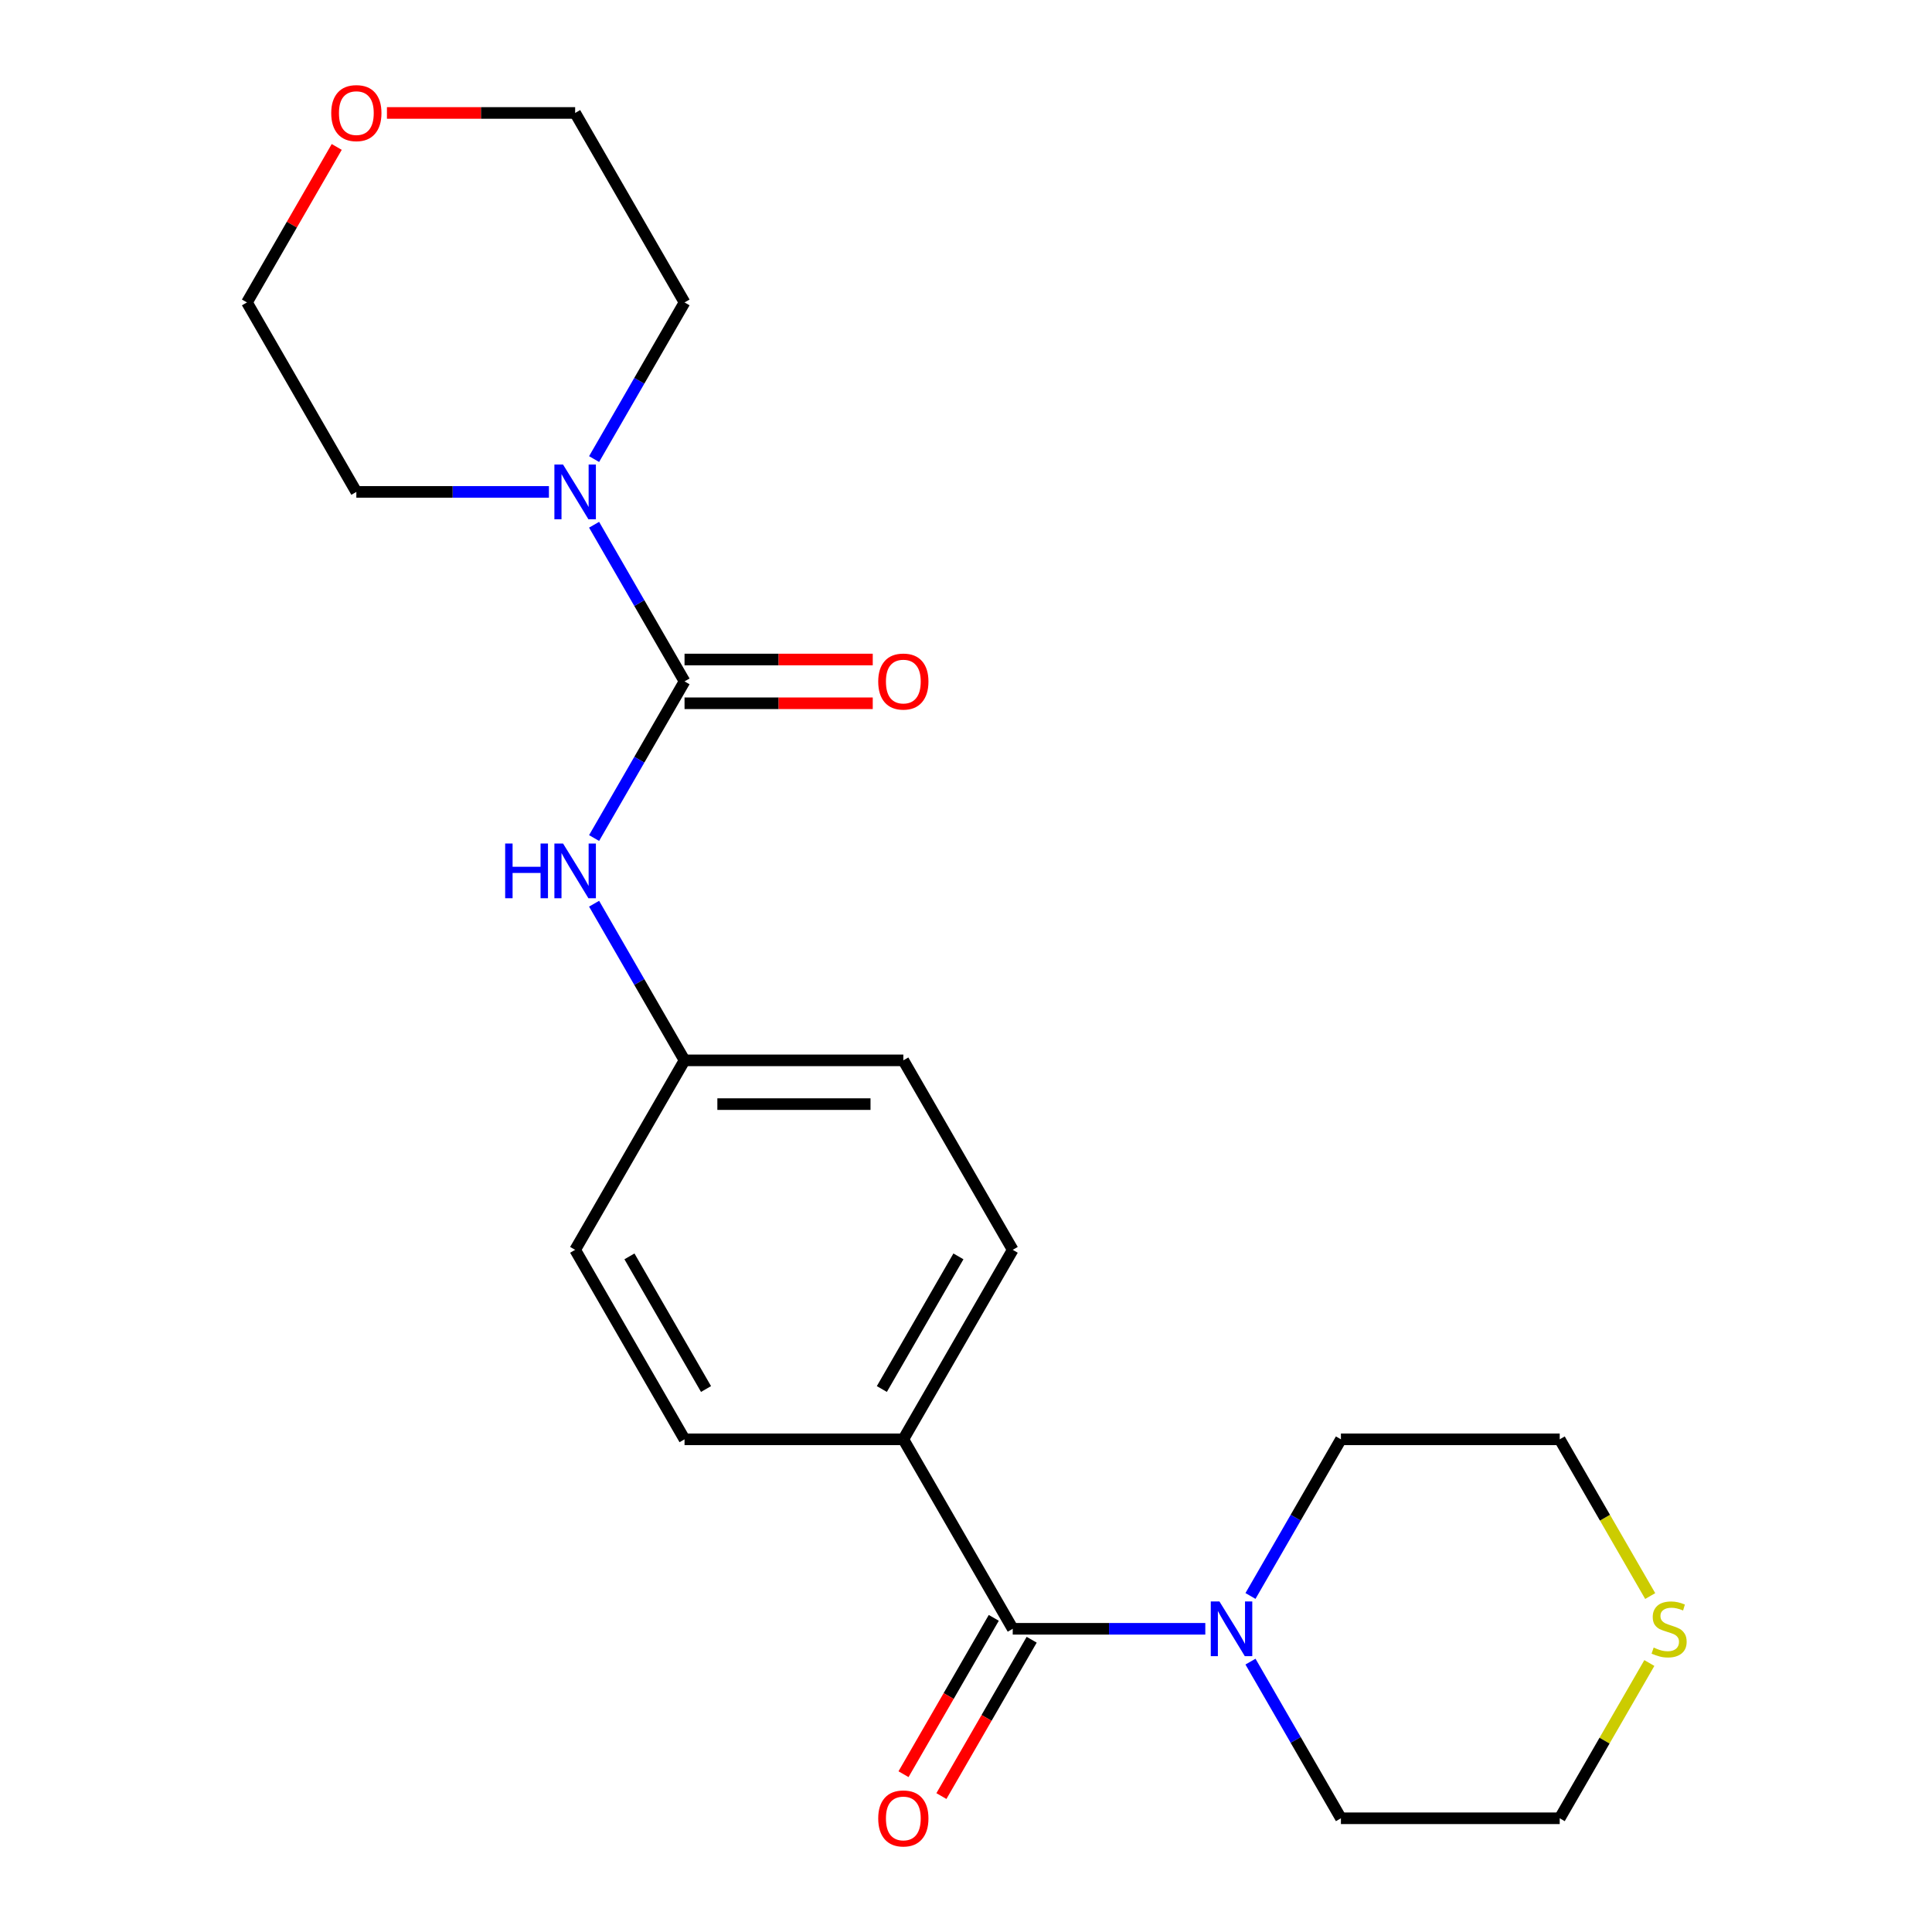 <?xml version='1.0' encoding='iso-8859-1'?>
<svg version='1.1' baseProfile='full'
              xmlns='http://www.w3.org/2000/svg'
                      xmlns:rdkit='http://www.rdkit.org/xml'
                      xmlns:xlink='http://www.w3.org/1999/xlink'
                  xml:space='preserve'
width='1000px' height='1000px' viewBox='0 0 1000 1000'>
<!-- END OF HEADER -->
<rect style='opacity:1.0;fill:#FFFFFF;stroke:none' width='1000' height='1000' x='0' y='0'> </rect>
<path class='bond-1' d='M 354.317,352.687 L 330.91,312.145' style='fill:none;fill-rule:evenodd;stroke:#000000;stroke-width:6px;stroke-linecap:butt;stroke-linejoin:miter;stroke-opacity:1' />
<path class='bond-1' d='M 330.91,312.145 L 307.503,271.604' style='fill:none;fill-rule:evenodd;stroke:#0000FF;stroke-width:6px;stroke-linecap:butt;stroke-linejoin:miter;stroke-opacity:1' />
<path class='bond-3' d='M 354.317,352.687 L 330.91,393.229' style='fill:none;fill-rule:evenodd;stroke:#000000;stroke-width:6px;stroke-linecap:butt;stroke-linejoin:miter;stroke-opacity:1' />
<path class='bond-3' d='M 330.91,393.229 L 307.503,433.771' style='fill:none;fill-rule:evenodd;stroke:#0000FF;stroke-width:6px;stroke-linecap:butt;stroke-linejoin:miter;stroke-opacity:1' />
<path class='bond-5' d='M 354.317,364.012 L 403.025,364.012' style='fill:none;fill-rule:evenodd;stroke:#000000;stroke-width:6px;stroke-linecap:butt;stroke-linejoin:miter;stroke-opacity:1' />
<path class='bond-5' d='M 403.025,364.012 L 451.733,364.012' style='fill:none;fill-rule:evenodd;stroke:#FF0000;stroke-width:6px;stroke-linecap:butt;stroke-linejoin:miter;stroke-opacity:1' />
<path class='bond-5' d='M 354.317,341.363 L 403.025,341.363' style='fill:none;fill-rule:evenodd;stroke:#000000;stroke-width:6px;stroke-linecap:butt;stroke-linejoin:miter;stroke-opacity:1' />
<path class='bond-5' d='M 403.025,341.363 L 451.733,341.363' style='fill:none;fill-rule:evenodd;stroke:#FF0000;stroke-width:6px;stroke-linecap:butt;stroke-linejoin:miter;stroke-opacity:1' />
<path class='bond-0' d='M 524.188,843.063 L 467.564,744.988' style='fill:none;fill-rule:evenodd;stroke:#000000;stroke-width:6px;stroke-linecap:butt;stroke-linejoin:miter;stroke-opacity:1' />
<path class='bond-2' d='M 524.188,843.063 L 574.026,843.063' style='fill:none;fill-rule:evenodd;stroke:#000000;stroke-width:6px;stroke-linecap:butt;stroke-linejoin:miter;stroke-opacity:1' />
<path class='bond-2' d='M 574.026,843.063 L 623.864,843.063' style='fill:none;fill-rule:evenodd;stroke:#0000FF;stroke-width:6px;stroke-linecap:butt;stroke-linejoin:miter;stroke-opacity:1' />
<path class='bond-6' d='M 514.38,837.401 L 491.02,877.863' style='fill:none;fill-rule:evenodd;stroke:#000000;stroke-width:6px;stroke-linecap:butt;stroke-linejoin:miter;stroke-opacity:1' />
<path class='bond-6' d='M 491.02,877.863 L 467.659,918.325' style='fill:none;fill-rule:evenodd;stroke:#FF0000;stroke-width:6px;stroke-linecap:butt;stroke-linejoin:miter;stroke-opacity:1' />
<path class='bond-6' d='M 533.995,848.726 L 510.635,889.187' style='fill:none;fill-rule:evenodd;stroke:#000000;stroke-width:6px;stroke-linecap:butt;stroke-linejoin:miter;stroke-opacity:1' />
<path class='bond-6' d='M 510.635,889.187 L 487.274,929.649' style='fill:none;fill-rule:evenodd;stroke:#FF0000;stroke-width:6px;stroke-linecap:butt;stroke-linejoin:miter;stroke-opacity:1' />
<path class='bond-14' d='M 284.122,254.612 L 234.284,254.612' style='fill:none;fill-rule:evenodd;stroke:#0000FF;stroke-width:6px;stroke-linecap:butt;stroke-linejoin:miter;stroke-opacity:1' />
<path class='bond-14' d='M 234.284,254.612 L 184.446,254.612' style='fill:none;fill-rule:evenodd;stroke:#000000;stroke-width:6px;stroke-linecap:butt;stroke-linejoin:miter;stroke-opacity:1' />
<path class='bond-15' d='M 307.503,237.621 L 330.91,197.079' style='fill:none;fill-rule:evenodd;stroke:#0000FF;stroke-width:6px;stroke-linecap:butt;stroke-linejoin:miter;stroke-opacity:1' />
<path class='bond-15' d='M 330.91,197.079 L 354.317,156.537' style='fill:none;fill-rule:evenodd;stroke:#000000;stroke-width:6px;stroke-linecap:butt;stroke-linejoin:miter;stroke-opacity:1' />
<path class='bond-16' d='M 647.245,826.072 L 670.652,785.53' style='fill:none;fill-rule:evenodd;stroke:#0000FF;stroke-width:6px;stroke-linecap:butt;stroke-linejoin:miter;stroke-opacity:1' />
<path class='bond-16' d='M 670.652,785.53 L 694.059,744.988' style='fill:none;fill-rule:evenodd;stroke:#000000;stroke-width:6px;stroke-linecap:butt;stroke-linejoin:miter;stroke-opacity:1' />
<path class='bond-17' d='M 647.245,860.054 L 670.652,900.596' style='fill:none;fill-rule:evenodd;stroke:#0000FF;stroke-width:6px;stroke-linecap:butt;stroke-linejoin:miter;stroke-opacity:1' />
<path class='bond-17' d='M 670.652,900.596 L 694.059,941.138' style='fill:none;fill-rule:evenodd;stroke:#000000;stroke-width:6px;stroke-linecap:butt;stroke-linejoin:miter;stroke-opacity:1' />
<path class='bond-9' d='M 307.503,467.754 L 330.91,508.296' style='fill:none;fill-rule:evenodd;stroke:#0000FF;stroke-width:6px;stroke-linecap:butt;stroke-linejoin:miter;stroke-opacity:1' />
<path class='bond-9' d='M 330.91,508.296 L 354.317,548.838' style='fill:none;fill-rule:evenodd;stroke:#000000;stroke-width:6px;stroke-linecap:butt;stroke-linejoin:miter;stroke-opacity:1' />
<path class='bond-4' d='M 467.564,744.988 L 524.188,646.913' style='fill:none;fill-rule:evenodd;stroke:#000000;stroke-width:6px;stroke-linecap:butt;stroke-linejoin:miter;stroke-opacity:1' />
<path class='bond-4' d='M 456.443,718.952 L 496.079,650.299' style='fill:none;fill-rule:evenodd;stroke:#000000;stroke-width:6px;stroke-linecap:butt;stroke-linejoin:miter;stroke-opacity:1' />
<path class='bond-23' d='M 467.564,744.988 L 354.317,744.988' style='fill:none;fill-rule:evenodd;stroke:#000000;stroke-width:6px;stroke-linecap:butt;stroke-linejoin:miter;stroke-opacity:1' />
<path class='bond-7' d='M 853.705,860.774 L 830.506,900.956' style='fill:none;fill-rule:evenodd;stroke:#CCCC00;stroke-width:6px;stroke-linecap:butt;stroke-linejoin:miter;stroke-opacity:1' />
<path class='bond-7' d='M 830.506,900.956 L 807.307,941.138' style='fill:none;fill-rule:evenodd;stroke:#000000;stroke-width:6px;stroke-linecap:butt;stroke-linejoin:miter;stroke-opacity:1' />
<path class='bond-24' d='M 854.143,826.112 L 830.725,785.55' style='fill:none;fill-rule:evenodd;stroke:#CCCC00;stroke-width:6px;stroke-linecap:butt;stroke-linejoin:miter;stroke-opacity:1' />
<path class='bond-24' d='M 830.725,785.55 L 807.307,744.988' style='fill:none;fill-rule:evenodd;stroke:#000000;stroke-width:6px;stroke-linecap:butt;stroke-linejoin:miter;stroke-opacity:1' />
<path class='bond-8' d='M 200.277,58.462 L 248.985,58.462' style='fill:none;fill-rule:evenodd;stroke:#FF0000;stroke-width:6px;stroke-linecap:butt;stroke-linejoin:miter;stroke-opacity:1' />
<path class='bond-8' d='M 248.985,58.462 L 297.693,58.462' style='fill:none;fill-rule:evenodd;stroke:#000000;stroke-width:6px;stroke-linecap:butt;stroke-linejoin:miter;stroke-opacity:1' />
<path class='bond-22' d='M 174.289,76.053 L 151.056,116.295' style='fill:none;fill-rule:evenodd;stroke:#FF0000;stroke-width:6px;stroke-linecap:butt;stroke-linejoin:miter;stroke-opacity:1' />
<path class='bond-22' d='M 151.056,116.295 L 127.822,156.537' style='fill:none;fill-rule:evenodd;stroke:#000000;stroke-width:6px;stroke-linecap:butt;stroke-linejoin:miter;stroke-opacity:1' />
<path class='bond-12' d='M 354.317,548.838 L 297.693,646.913' style='fill:none;fill-rule:evenodd;stroke:#000000;stroke-width:6px;stroke-linecap:butt;stroke-linejoin:miter;stroke-opacity:1' />
<path class='bond-13' d='M 354.317,548.838 L 467.564,548.838' style='fill:none;fill-rule:evenodd;stroke:#000000;stroke-width:6px;stroke-linecap:butt;stroke-linejoin:miter;stroke-opacity:1' />
<path class='bond-13' d='M 371.304,571.487 L 450.577,571.487' style='fill:none;fill-rule:evenodd;stroke:#000000;stroke-width:6px;stroke-linecap:butt;stroke-linejoin:miter;stroke-opacity:1' />
<path class='bond-10' d='M 354.317,744.988 L 297.693,646.913' style='fill:none;fill-rule:evenodd;stroke:#000000;stroke-width:6px;stroke-linecap:butt;stroke-linejoin:miter;stroke-opacity:1' />
<path class='bond-10' d='M 365.438,718.952 L 325.802,650.299' style='fill:none;fill-rule:evenodd;stroke:#000000;stroke-width:6px;stroke-linecap:butt;stroke-linejoin:miter;stroke-opacity:1' />
<path class='bond-11' d='M 524.188,646.913 L 467.564,548.838' style='fill:none;fill-rule:evenodd;stroke:#000000;stroke-width:6px;stroke-linecap:butt;stroke-linejoin:miter;stroke-opacity:1' />
<path class='bond-21' d='M 184.446,254.612 L 127.822,156.537' style='fill:none;fill-rule:evenodd;stroke:#000000;stroke-width:6px;stroke-linecap:butt;stroke-linejoin:miter;stroke-opacity:1' />
<path class='bond-20' d='M 354.317,156.537 L 297.693,58.462' style='fill:none;fill-rule:evenodd;stroke:#000000;stroke-width:6px;stroke-linecap:butt;stroke-linejoin:miter;stroke-opacity:1' />
<path class='bond-19' d='M 694.059,744.988 L 807.307,744.988' style='fill:none;fill-rule:evenodd;stroke:#000000;stroke-width:6px;stroke-linecap:butt;stroke-linejoin:miter;stroke-opacity:1' />
<path class='bond-18' d='M 694.059,941.138 L 807.307,941.138' style='fill:none;fill-rule:evenodd;stroke:#000000;stroke-width:6px;stroke-linecap:butt;stroke-linejoin:miter;stroke-opacity:1' />
<path  class='atom-2' d='M 291.433 240.452
L 300.713 255.452
Q 301.633 256.932, 303.113 259.612
Q 304.593 262.292, 304.673 262.452
L 304.673 240.452
L 308.433 240.452
L 308.433 268.772
L 304.553 268.772
L 294.593 252.372
Q 293.433 250.452, 292.193 248.252
Q 290.993 246.052, 290.633 245.372
L 290.633 268.772
L 286.953 268.772
L 286.953 240.452
L 291.433 240.452
' fill='#0000FF'/>
<path  class='atom-3' d='M 631.175 828.903
L 640.455 843.903
Q 641.375 845.383, 642.855 848.063
Q 644.335 850.743, 644.415 850.903
L 644.415 828.903
L 648.175 828.903
L 648.175 857.223
L 644.295 857.223
L 634.335 840.823
Q 633.175 838.903, 631.935 836.703
Q 630.735 834.503, 630.375 833.823
L 630.375 857.223
L 626.695 857.223
L 626.695 828.903
L 631.175 828.903
' fill='#0000FF'/>
<path  class='atom-4' d='M 261.473 436.603
L 265.313 436.603
L 265.313 448.643
L 279.793 448.643
L 279.793 436.603
L 283.633 436.603
L 283.633 464.923
L 279.793 464.923
L 279.793 451.843
L 265.313 451.843
L 265.313 464.923
L 261.473 464.923
L 261.473 436.603
' fill='#0000FF'/>
<path  class='atom-4' d='M 291.433 436.603
L 300.713 451.603
Q 301.633 453.083, 303.113 455.763
Q 304.593 458.443, 304.673 458.603
L 304.673 436.603
L 308.433 436.603
L 308.433 464.923
L 304.553 464.923
L 294.593 448.523
Q 293.433 446.603, 292.193 444.403
Q 290.993 442.203, 290.633 441.523
L 290.633 464.923
L 286.953 464.923
L 286.953 436.603
L 291.433 436.603
' fill='#0000FF'/>
<path  class='atom-6' d='M 454.564 352.767
Q 454.564 345.967, 457.924 342.167
Q 461.284 338.367, 467.564 338.367
Q 473.844 338.367, 477.204 342.167
Q 480.564 345.967, 480.564 352.767
Q 480.564 359.647, 477.164 363.567
Q 473.764 367.447, 467.564 367.447
Q 461.324 367.447, 457.924 363.567
Q 454.564 359.687, 454.564 352.767
M 467.564 364.247
Q 471.884 364.247, 474.204 361.367
Q 476.564 358.447, 476.564 352.767
Q 476.564 347.207, 474.204 344.407
Q 471.884 341.567, 467.564 341.567
Q 463.244 341.567, 460.884 344.367
Q 458.564 347.167, 458.564 352.767
Q 458.564 358.487, 460.884 361.367
Q 463.244 364.247, 467.564 364.247
' fill='#FF0000'/>
<path  class='atom-7' d='M 454.564 941.218
Q 454.564 934.418, 457.924 930.618
Q 461.284 926.818, 467.564 926.818
Q 473.844 926.818, 477.204 930.618
Q 480.564 934.418, 480.564 941.218
Q 480.564 948.098, 477.164 952.018
Q 473.764 955.898, 467.564 955.898
Q 461.324 955.898, 457.924 952.018
Q 454.564 948.138, 454.564 941.218
M 467.564 952.698
Q 471.884 952.698, 474.204 949.818
Q 476.564 946.898, 476.564 941.218
Q 476.564 935.658, 474.204 932.858
Q 471.884 930.018, 467.564 930.018
Q 463.244 930.018, 460.884 932.818
Q 458.564 935.618, 458.564 941.218
Q 458.564 946.938, 460.884 949.818
Q 463.244 952.698, 467.564 952.698
' fill='#FF0000'/>
<path  class='atom-8' d='M 855.93 852.783
Q 856.25 852.903, 857.57 853.463
Q 858.89 854.023, 860.33 854.383
Q 861.81 854.703, 863.25 854.703
Q 865.93 854.703, 867.49 853.423
Q 869.05 852.103, 869.05 849.823
Q 869.05 848.263, 868.25 847.303
Q 867.49 846.343, 866.29 845.823
Q 865.09 845.303, 863.09 844.703
Q 860.57 843.943, 859.05 843.223
Q 857.57 842.503, 856.49 840.983
Q 855.45 839.463, 855.45 836.903
Q 855.45 833.343, 857.85 831.143
Q 860.29 828.943, 865.09 828.943
Q 868.37 828.943, 872.09 830.503
L 871.17 833.583
Q 867.77 832.183, 865.21 832.183
Q 862.45 832.183, 860.93 833.343
Q 859.41 834.463, 859.45 836.423
Q 859.45 837.943, 860.21 838.863
Q 861.01 839.783, 862.13 840.303
Q 863.29 840.823, 865.21 841.423
Q 867.77 842.223, 869.29 843.023
Q 870.81 843.823, 871.89 845.463
Q 873.01 847.063, 873.01 849.823
Q 873.01 853.743, 870.37 855.863
Q 867.77 857.943, 863.41 857.943
Q 860.89 857.943, 858.97 857.383
Q 857.09 856.863, 854.85 855.943
L 855.93 852.783
' fill='#CCCC00'/>
<path  class='atom-9' d='M 171.446 58.542
Q 171.446 51.742, 174.806 47.942
Q 178.166 44.142, 184.446 44.142
Q 190.726 44.142, 194.086 47.942
Q 197.446 51.742, 197.446 58.542
Q 197.446 65.422, 194.046 69.342
Q 190.646 73.222, 184.446 73.222
Q 178.206 73.222, 174.806 69.342
Q 171.446 65.462, 171.446 58.542
M 184.446 70.022
Q 188.766 70.022, 191.086 67.142
Q 193.446 64.222, 193.446 58.542
Q 193.446 52.982, 191.086 50.182
Q 188.766 47.342, 184.446 47.342
Q 180.126 47.342, 177.766 50.142
Q 175.446 52.942, 175.446 58.542
Q 175.446 64.262, 177.766 67.142
Q 180.126 70.022, 184.446 70.022
' fill='#FF0000'/>
</svg>
